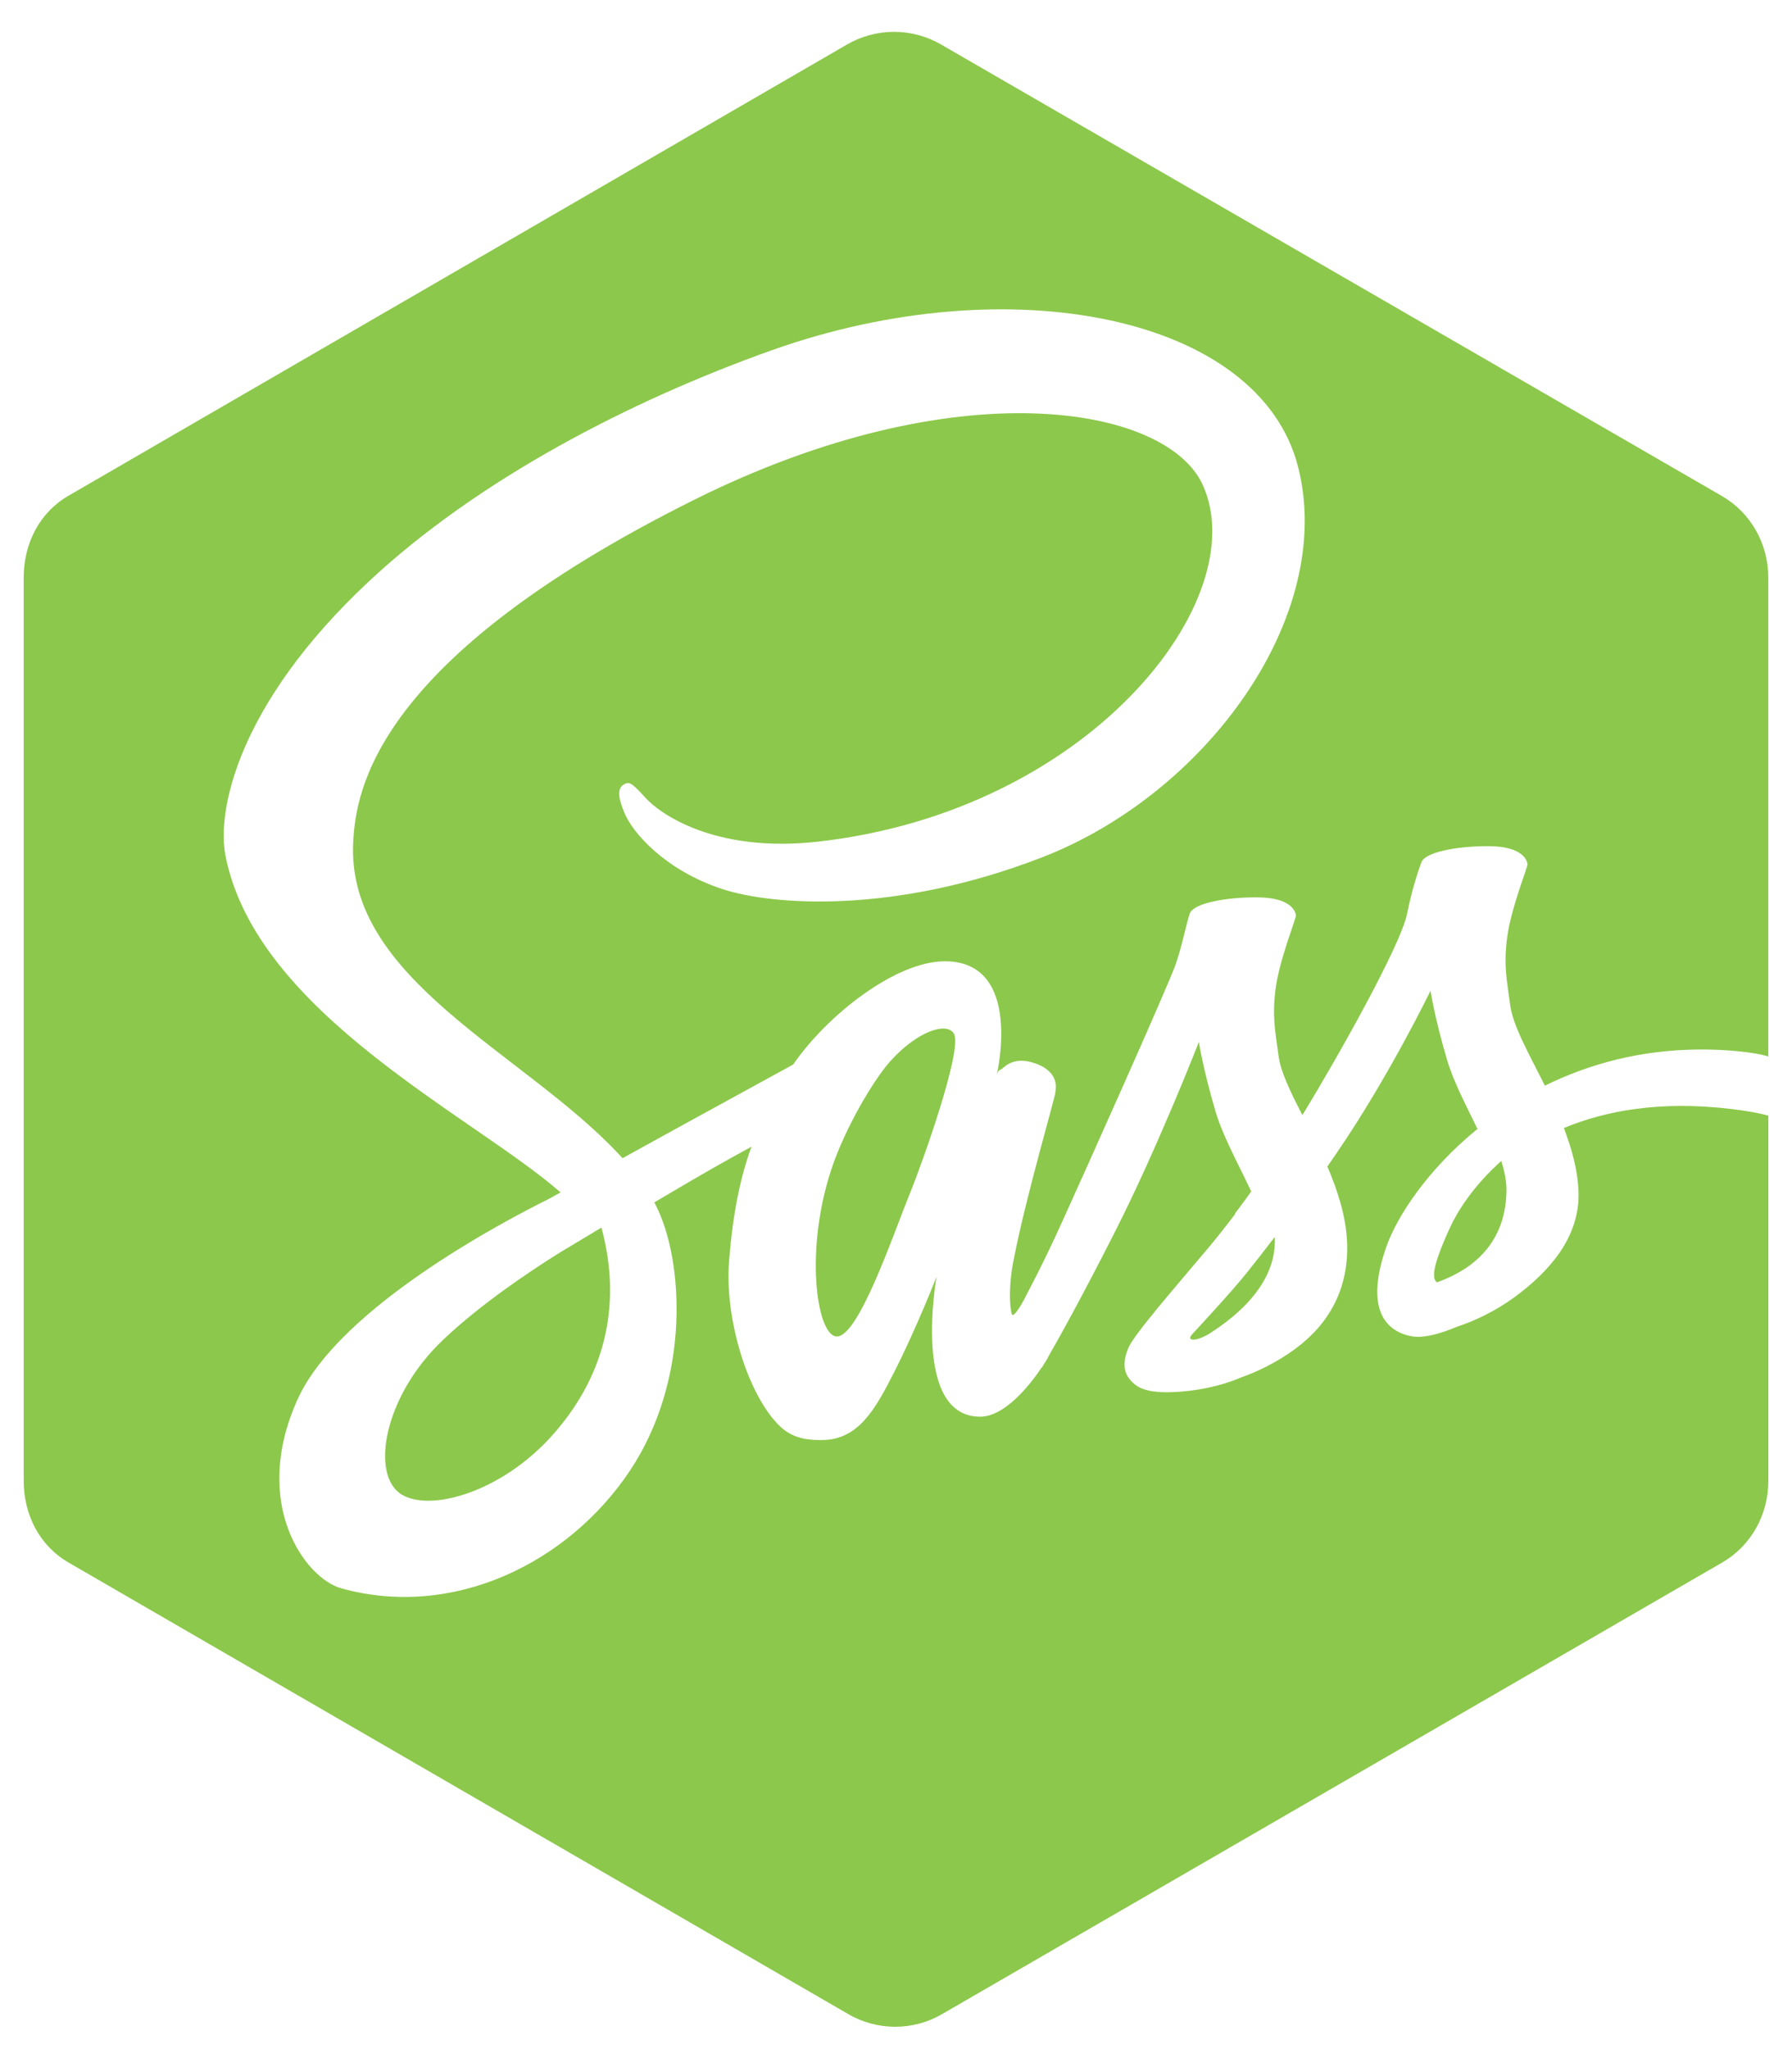 <svg width="35" height="40" viewBox="0 0 35 40" fill="none" xmlns="http://www.w3.org/2000/svg">
<g clip-path="url(#clip0_6290_6114)">
<path d="M10.934 24.451C10.315 24.838 9.383 25.465 8.661 26.148C7.477 27.266 7.229 28.817 7.854 29.18C8.432 29.515 9.781 29.116 10.747 28.063C11.76 26.957 12.178 25.555 11.747 23.964C11.696 23.994 11.646 24.024 11.597 24.052L11.598 24.055L11.533 24.092C11.281 24.242 11.075 24.366 10.934 24.451M28.327 23.949C27.977 24.711 27.959 24.956 28.066 25.032C28.574 24.85 29.416 24.409 29.423 23.229C29.424 23.052 29.385 22.863 29.322 22.664C28.778 23.146 28.465 23.65 28.327 23.949ZM33.786 21.645C32.427 21.487 31.367 21.678 30.544 22.02C30.696 22.417 30.813 22.83 30.83 23.246C30.868 24.16 30.239 24.836 29.584 25.319C29.201 25.6 28.794 25.788 28.452 25.901C28.179 26.016 27.816 26.135 27.558 26.083C26.989 25.967 26.687 25.462 27.073 24.349C27.282 23.746 27.885 22.828 28.857 22.038C28.636 21.582 28.389 21.117 28.263 20.69C28.015 19.848 27.94 19.339 27.94 19.339C27.94 19.339 27.138 21.001 26.104 22.512C26.044 22.6 25.985 22.686 25.925 22.772C26.128 23.244 26.288 23.743 26.31 24.246C26.348 25.16 25.953 25.85 25.296 26.332C24.941 26.594 24.562 26.775 24.237 26.89C24.029 26.98 23.606 27.13 23.005 27.17C22.676 27.193 22.36 27.172 22.183 27.038C21.94 26.855 21.91 26.628 22.036 26.318C22.143 26.055 22.939 25.146 23.608 24.35C23.785 24.137 23.958 23.919 24.125 23.697L24.121 23.688C24.121 23.688 24.242 23.532 24.438 23.259C24.194 22.734 23.885 22.187 23.739 21.69C23.491 20.848 23.416 20.339 23.416 20.339C23.416 20.339 22.604 22.422 21.757 24.085C21.102 25.373 20.665 26.153 20.468 26.495L20.465 26.509C20.465 26.509 20.436 26.559 20.385 26.637L20.347 26.7L20.346 26.694C20.127 27.019 19.634 27.655 19.143 27.655C17.798 27.655 18.292 24.922 18.292 24.922C18.292 24.922 17.899 25.934 17.455 26.803C17.094 27.511 16.765 28.111 16.046 28.111C15.839 28.111 15.511 28.105 15.238 27.846C14.62 27.259 14.148 25.768 14.24 24.613C14.319 23.632 14.47 22.951 14.678 22.384C14.264 22.609 13.854 22.841 13.447 23.079L12.779 23.472L12.801 23.512C13.354 24.58 13.501 26.922 12.296 28.72C11.091 30.518 8.849 31.612 6.664 31.005C5.959 30.808 4.893 29.35 5.812 27.317C6.622 25.524 9.861 23.829 10.715 23.406L10.949 23.277C9.247 21.788 4.998 19.78 4.402 16.694C4.234 15.826 4.642 13.749 7.192 11.361C9.337 9.354 12.321 7.816 15.077 6.836C19.708 5.19 24.6 6.161 25.353 9.113C26.093 12.017 23.574 15.49 20.348 16.738C17.468 17.853 15.087 17.676 14.108 17.355C12.996 16.989 12.344 16.256 12.185 15.841C12.122 15.679 12.015 15.407 12.185 15.313C12.289 15.255 12.331 15.269 12.611 15.578C12.876 15.871 13.944 16.657 15.973 16.43C21.297 15.833 24.505 11.693 23.491 9.466C22.781 7.907 18.678 7.203 13.551 9.76C7.292 12.88 6.953 15.453 6.899 16.43C6.752 19.117 10.214 20.531 12.086 22.53L12.159 22.609C12.509 22.415 12.879 22.211 13.242 22.012C13.992 21.6 14.742 21.19 15.492 20.78C16.151 19.822 17.488 18.765 18.454 18.765C19.998 18.765 19.468 20.983 19.468 20.983C19.468 20.983 19.499 20.882 19.541 20.881C19.585 20.88 19.755 20.588 20.231 20.762C20.721 20.942 20.61 21.286 20.613 21.321C20.619 21.389 20.034 23.362 19.791 24.627C19.675 25.231 19.742 25.671 19.776 25.671C19.824 25.671 19.922 25.517 20.012 25.352L20.011 25.347C20.011 25.347 20.079 25.222 20.193 24.998L20.216 24.951L20.217 24.953C20.406 24.579 20.587 24.202 20.759 23.82C21.188 22.876 22.823 19.229 22.962 18.825C23.101 18.422 23.173 18.005 23.241 17.826C23.309 17.647 23.887 17.512 24.562 17.517C25.238 17.522 25.306 17.81 25.311 17.87C25.316 17.929 24.99 18.73 24.915 19.295C24.841 19.861 24.912 20.143 24.973 20.618C25.014 20.928 25.208 21.322 25.437 21.769C26.136 20.625 27.366 18.439 27.485 17.827C27.566 17.408 27.695 17.006 27.764 16.827C27.832 16.648 28.409 16.514 29.085 16.518C29.76 16.523 29.829 16.811 29.834 16.871C29.838 16.931 29.511 17.731 29.437 18.297C29.363 18.861 29.434 19.145 29.496 19.619C29.549 20.026 29.863 20.572 30.174 21.193C31.025 20.774 32.026 20.493 33.197 20.487C33.682 20.484 34.246 20.533 34.537 20.623V11.277C34.537 10.618 34.199 10.01 33.628 9.681L18.381 0.869C18.102 0.707 17.785 0.622 17.462 0.622C17.139 0.622 16.822 0.707 16.543 0.869L1.338 9.677C0.768 10.006 0.463 10.615 0.463 11.273L0.463 28.906C0.463 29.564 0.769 30.173 1.339 30.502L16.568 39.317C16.846 39.479 17.162 39.564 17.484 39.564C17.806 39.564 18.122 39.479 18.4 39.317L33.636 30.502C34.206 30.172 34.538 29.564 34.538 28.905V21.779C34.345 21.723 34.062 21.677 33.786 21.645ZM17.383 20.722C17.056 21.088 16.499 22.033 16.238 22.824C15.72 24.393 15.944 25.989 16.311 26.085C16.74 26.197 17.443 24.099 17.779 23.278C17.99 22.764 18.811 20.483 18.631 20.178C18.491 19.94 17.91 20.132 17.383 20.722ZM23.315 26.013C23.315 26.013 23.211 26.111 23.256 26.138C23.317 26.175 23.448 26.128 23.59 26.053C23.993 25.8 24.898 25.166 24.9 24.23C24.9 24.202 24.899 24.176 24.897 24.147C24.71 24.393 24.52 24.636 24.327 24.876C24.042 25.231 23.315 26.013 23.315 26.013Z" fill="#8CC84B"/>
</g>
<defs>
<clipPath id="clip0_6290_6114">
<rect width="34.08" height="39" fill="white" transform="translate(0.46 0.622)"/>
</clipPath>
</defs>
</svg>
